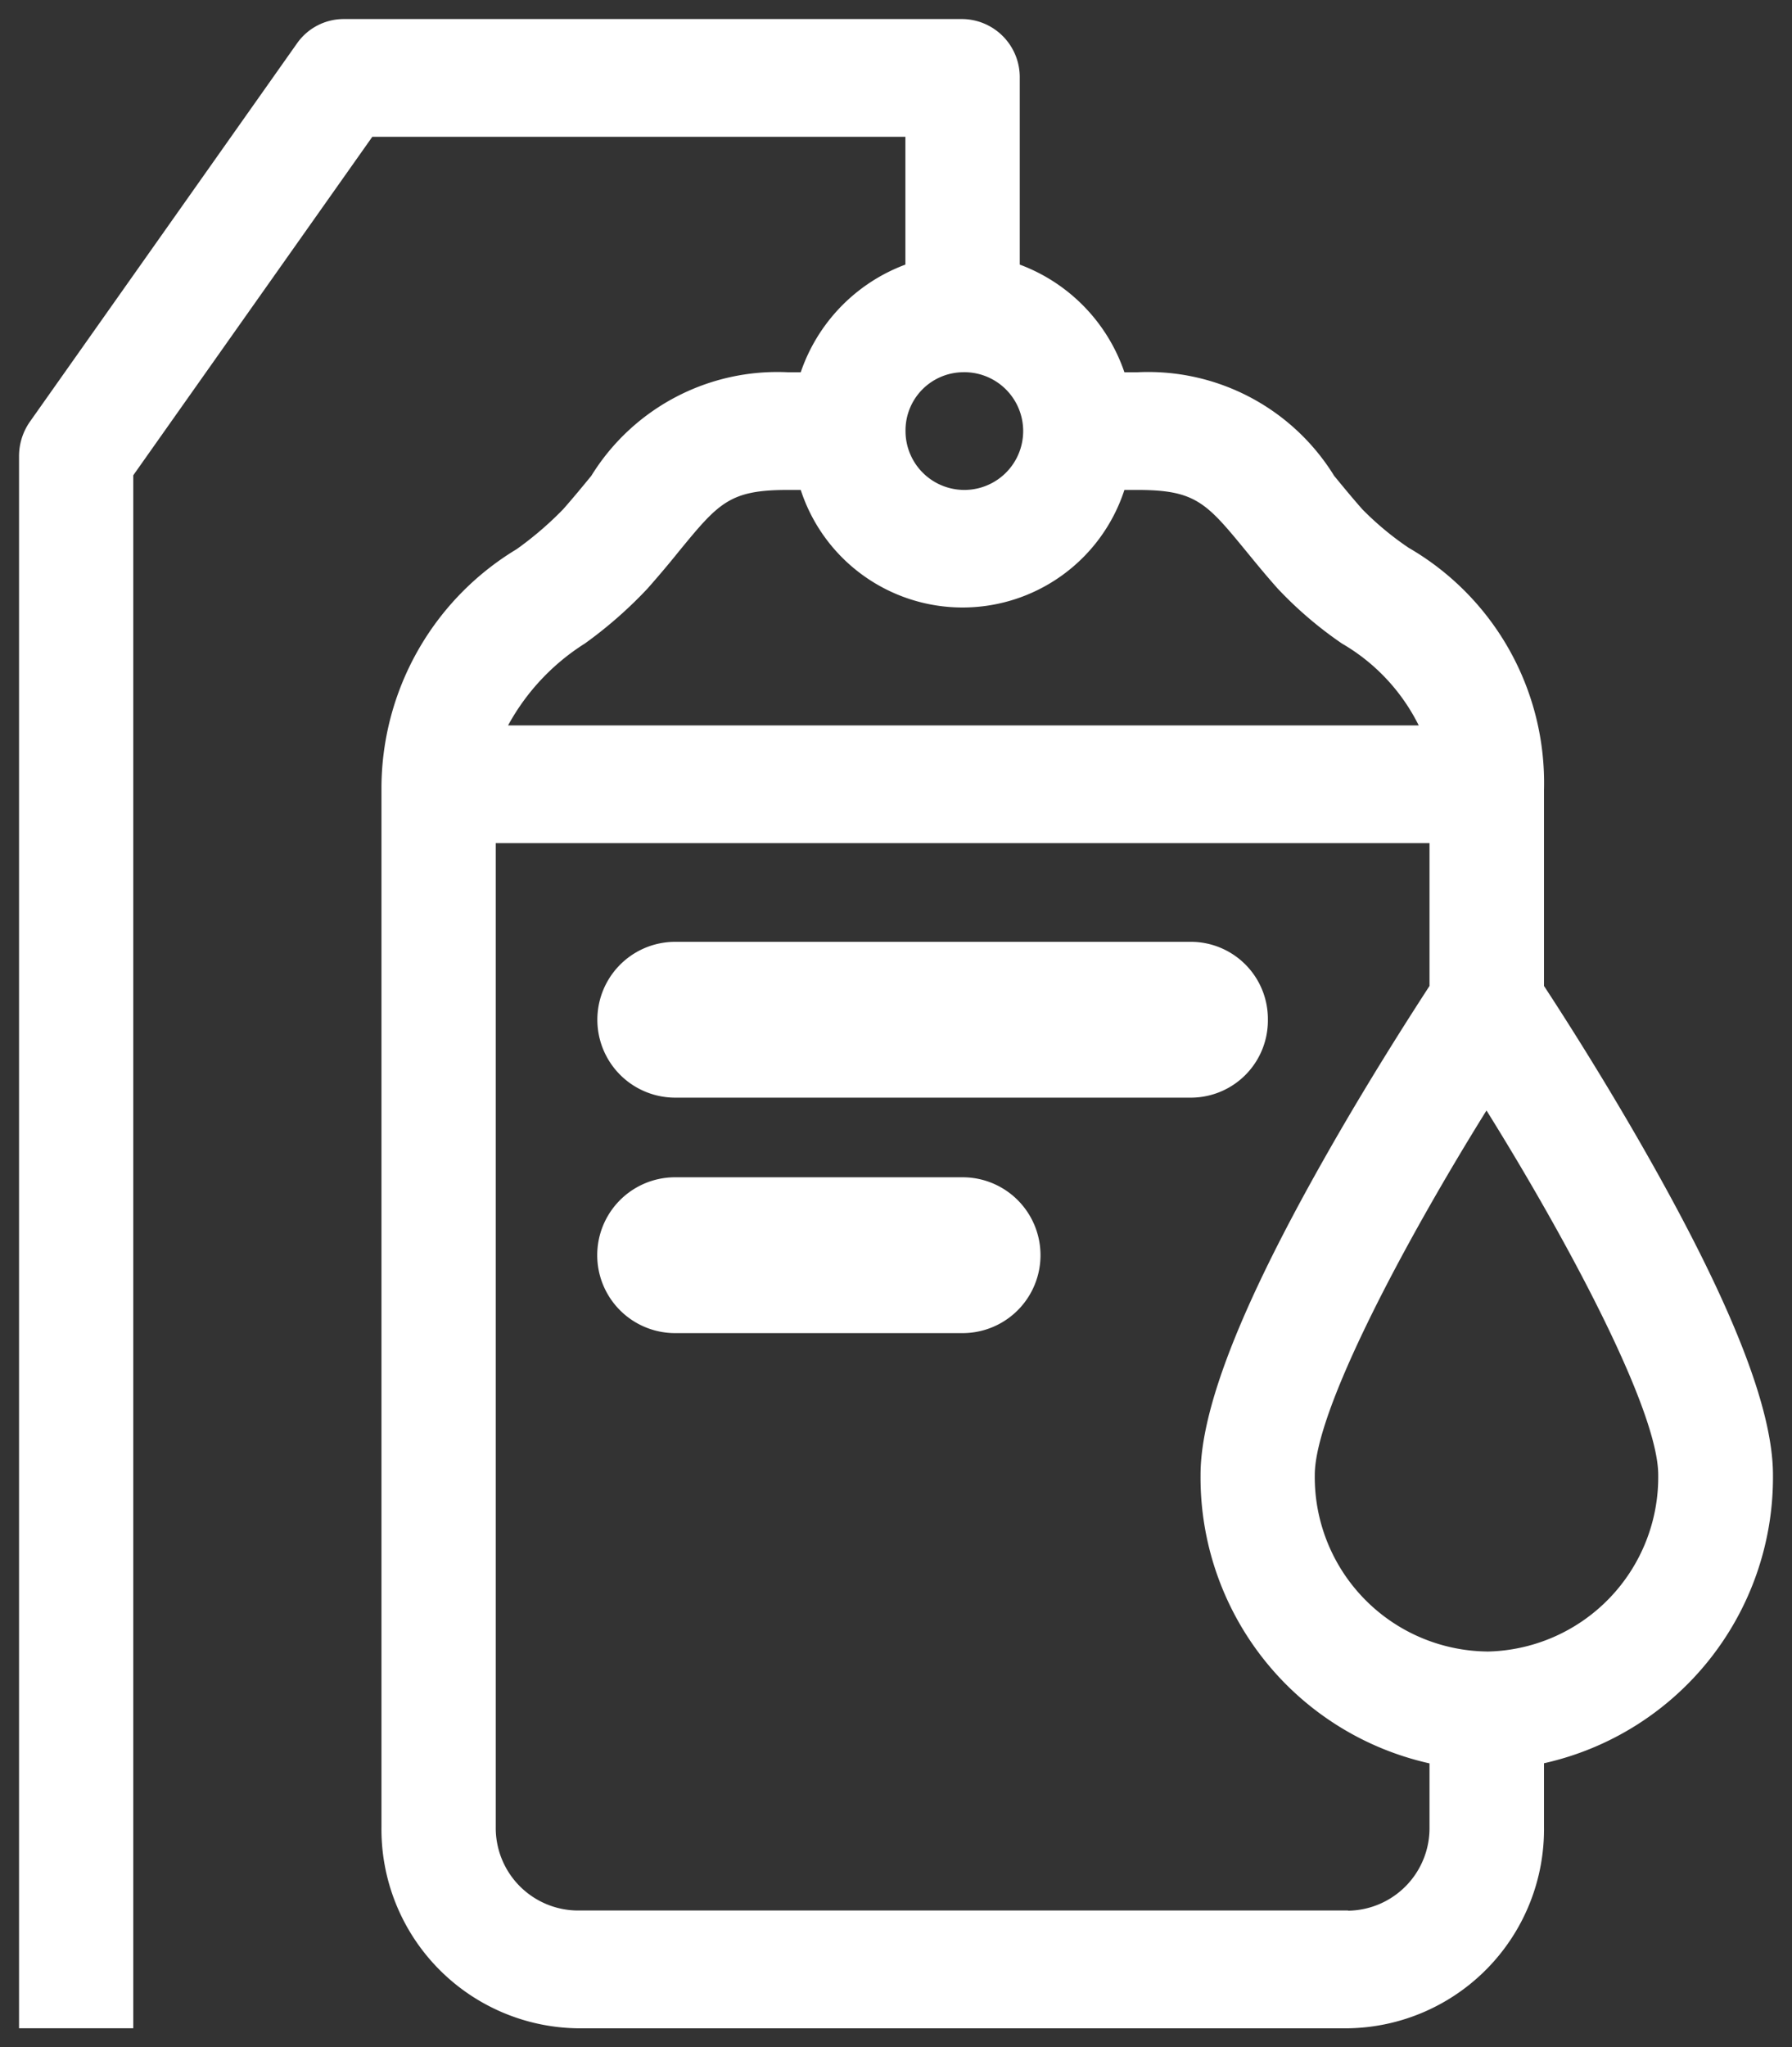 <svg xmlns="http://www.w3.org/2000/svg" width="28.238" height="32.241" viewBox="0 0 28.238 32.241">
  <rect x="0" y="0" width="28.238" height="32.241" fill="#333333" stroke="none"/>
  <g id="Grupo_9793" data-name="Grupo 9793" transform="translate(-551.7 -1226.404)">
    <g id="Grupo_9528" data-name="Grupo 9528" transform="translate(552 1226.704)">
      <g id="_044-blood_bag" data-name="044-blood bag" transform="translate(0)">
        <path id="Caminho_24614" data-name="Caminho 24614" d="M53.82,22.928c0-1.029-.63-2.645-1.926-4.941-.694-1.23-1.38-2.3-1.682-2.76V12.139a4.278,4.278,0,0,0-2.134-3.813,4.768,4.768,0,0,1-.729-.606c-.163-.185-.306-.359-.444-.527a3.445,3.445,0,0,0-3.093-1.631H43.6a2.758,2.758,0,0,0-1.649-1.695V.927a.915.915,0,0,0-.9-.927H31.293a.9.9,0,0,0-.73.382L26.354,6.34a.945.945,0,0,0-.172.545V31.641h1.8V7.185l3.767-5.331h8.4V3.867A2.758,2.758,0,0,0,38.5,5.562h-.21A3.445,3.445,0,0,0,35.2,7.193c-.138.168-.281.342-.444.527a5.4,5.4,0,0,1-.732.628,4.4,4.4,0,0,0-2.131,3.791V28.468a3.135,3.135,0,0,0,3.088,3.174H47.124a3.135,3.135,0,0,0,3.088-3.174v-1A4.613,4.613,0,0,0,53.82,22.928ZM41.051,5.562a.927.927,0,1,1-.9.927A.916.916,0,0,1,41.051,5.562ZM35.1,9.833a6.775,6.775,0,0,0,.988-.867c.185-.21.345-.4.487-.577.63-.767.8-.973,1.715-.973h.21a2.682,2.682,0,0,0,5.1,0h.211c.916,0,1.085.206,1.715.973.141.172.3.367.487.577a6.15,6.15,0,0,0,1.016.869,3.068,3.068,0,0,1,1.209,1.289H33.888A3.513,3.513,0,0,1,35.1,9.833ZM47.124,29.787H34.978a1.3,1.3,0,0,1-1.284-1.32V12.978H48.408v2.249c-.3.462-.988,1.53-1.682,2.76-1.3,2.3-1.926,3.912-1.926,4.941a4.613,4.613,0,0,0,3.608,4.542v1a1.3,1.3,0,0,1-1.284,1.32Zm2.186-4.079A2.747,2.747,0,0,1,46.6,22.928c0-1.012,1.408-3.655,2.706-5.74,1.3,2.085,2.706,4.727,2.706,5.74A2.747,2.747,0,0,1,49.31,25.709Z" transform="translate(-26.182)" fill="#fff"/>
        <path id="Caminho_24615" data-name="Caminho 24615" d="M193.058,240.927a.915.915,0,0,0-.9-.927h-8.139a.927.927,0,0,0,0,1.854h8.139A.915.915,0,0,0,193.058,240.927Z" transform="translate(-173.679 -225.168)" fill="#fff" stroke="#FFF" stroke-width="0.6"/>
        <path id="Caminho_24616" data-name="Caminho 24616" d="M188.548,300h-4.531a.927.927,0,0,0,0,1.854h4.531a.927.927,0,0,0,0-1.854Z" transform="translate(-173.679 -281.46)" fill="#fff" stroke="#FFF" stroke-width="0.6"/>
      </g>
    </g>
  </g>
</svg>
